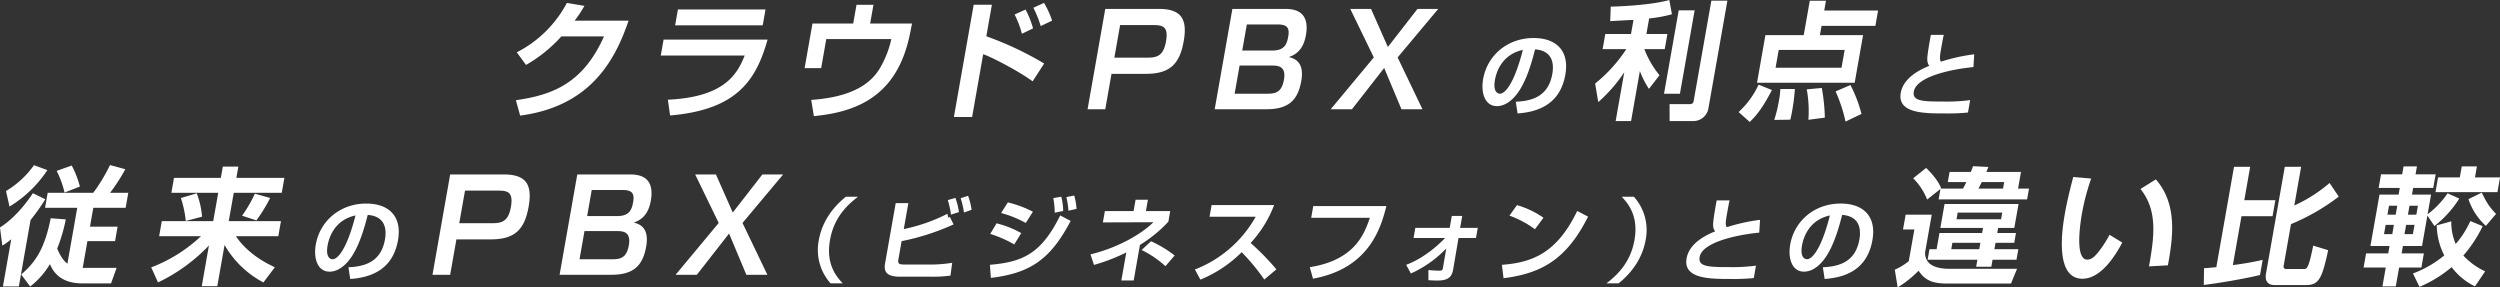 <svg xmlns="http://www.w3.org/2000/svg" width="848.127" height="97.5" viewBox="0 0 848.127 97.5">
  <rect x="0" y="0" width="848.127" height="97.5" fill="#333333" stroke="none"/>
<defs>
    <style>
      .cls-1 {
        fill: #fff;
        fill-rule: evenodd;
      }
    </style>
  </defs>
  <path id="クラウドPBXの利点と_従来のPBX_ビジネスフォン_との違い比較" data-name="クラウドPBXの利点と 従来のPBX（ビジネスフォン）との違い比較" class="cls-1" d="M566.785,2143.56a46.748,46.748,0,0,0,3.3-5.01l-5.958-1a39.587,39.587,0,0,1-16.99,16.76l3.133,4.28a48.544,48.544,0,0,0,11.985-9.68h14.468c-7.07,15.85-17.323,19.87-29.9,21.64l1.454,5.23c23.482-3.11,32.072-18.27,36.777-32.22h-18.27Zm35.019-3.8-0.952,5.39h29.714l0.952-5.39H601.8Zm-4.871,10.23-0.952,5.4h28.462c-2.5,6.35-6.895,14.12-26.05,14.99l0.74,5.35c22.974-1.94,29.234-12.22,33.086-25.74H596.933Zm65.45-11.79-1.119,6.35H647.443l-2.664,15.12h5.614l1.736-9.85H674.2a34.045,34.045,0,0,1-3.786,9.72c-4.8,8.38-15.381,10.32-23.391,10.92l0.89,5.49c15.454-1.43,28.483-7.47,32.61-27.94l0.7-3.46h-14.21l1.119-6.35h-5.744Zm39.754-.04-6.715,38.09H701.6l3.754-21.29c3.064,0.99,12.7,6.13,16.777,9.2l3.916-6.05a110.528,110.528,0,0,0-19.62-9.24l1.888-10.71h-6.176Zm20.136,8.03a30.036,30.036,0,0,0-2.545-6.39l-3.709,1.68a32.277,32.277,0,0,1,2.479,6.53Zm6.467-2.63a30.192,30.192,0,0,0-2.742-6.01l-3.615,1.64a35.071,35.071,0,0,1,2.488,6.22Zm18.034-3.98-6,34.04h6l2.117-12.01h11.661c8.163,0,11.47-3.33,12.84-11.1,1.333-7.56-.881-10.93-8.482-10.93h-18.14ZM763,2145.07c3.282,0,5.279.43,4.373,5.57-0.868,4.92-3.083,5.48-6.366,5.48H749.862l1.949-11.05H763Zm26.9-5.49-6,34.04h17.535c7.515,0,10.682-3.03,11.847-9.63,1.158-6.57-2.5-7.65-4.234-8.08,3.712-1.21,5.208-4.06,5.8-7.43,1.569-8.9-4.91-8.9-7.458-8.9H789.9Zm15.138,5.27c3.023,0,4.406.74,3.819,4.06-0.487,2.77-1.32,4.8-5.509,4.8H793.242l1.561-8.86h10.236Zm-1.854,13.95c1.986,0,5.053,0,4.208,4.8-0.708,4.01-2.565,4.75-5.459,4.75H790.661l1.683-9.55h10.841Zm26.712-19.22,7.983,16.46-14.63,17.58h7.213l10.931-14,5.869,14h7.126l-8.432-17.58,13.784-16.46H852.7l-10.05,12.92-5.714-12.92H829.9Zm56.751,35.46c8.222-.56,14.6-4,16.215-13.18,1.373-7.78-2.774-12.4-10.805-12.4-8.744,0-15.658,5.8-17.091,13.92-0.792,4.5.491,9.18,4.677,9.18,3.565,0,6.124-3.25,6.81-4.15,3.339-4.34,5.169-11.38,6.136-15.1,5.964,0.46,6.464,4.83,5.847,8.34-1.34,7.59-6.8,9.18-12.391,9.42Zm1.785-21.55c-2.419,9.68-5.5,14.86-7.8,14.86-0.744,0-2.355-.72-1.666-4.62C879.708,2159.54,882.306,2154.83,888.433,2153.49Zm36.7-5.4h-8.724l-0.906,5.14h8.033a49.447,49.447,0,0,1-10.564,11.66l1.048,6.31a51.236,51.236,0,0,0,8.822-10.11l-2.916,16.54h5.226l2.992-16.97a29.5,29.5,0,0,0,3.08,6.05l3.579-4.62a32.281,32.281,0,0,1-5.134-8.86h6.91l0.906-5.14h-7.126l0.929-5.27a46.886,46.886,0,0,0,7.723-1.42l-0.875-4.84c-6.6,1.9-19.01,2.25-19.874,2.25l-0.177,4.92c1.7-.09,6.064-0.35,7.893-0.43Zm16.187-8.03-4.987,28.29h5.4l4.987-28.29h-5.4Zm11.074-3.28-5.984,33.94c-0.153.87-.465,1.17-1.545,1.17h-6.651l0.024,5.74h7.817a5.2,5.2,0,0,0,5.385-4.57l6.4-36.28h-5.442Zm56.556,3.36H990.684l0.586-3.32h-5.485l-2.056,11.66h-13l-2.847,16.15h33.128l2.85-16.15H989.214l0.556-3.15h18.27Zm-11.333,13.35-1.066,6.05H974.179l1.066-6.05h22.372Zm-29.2,11.79a29.022,29.022,0,0,1-6.776,9.29l3.768,3.37c1.926-1.86,4.232-4.41,7.526-10.84Zm7.386,1.47a28.931,28.931,0,0,1-.492,4.02,48.982,48.982,0,0,1-1.574,6.47l5.457-.08c0.188-.82.361-1.56,0.543-2.59a68.572,68.572,0,0,0,.99-7.82H975.8Zm8.961,0.13a42.028,42.028,0,0,1,.556,10.32l5.571-.73a63.488,63.488,0,0,0-1.034-10.07Zm9.768,0.69a50.95,50.95,0,0,1,3.379,10.24l5.421-2.6a46.169,46.169,0,0,0-3.755-9.8Zm32.32-19.19c-0.35,2.01-.72,3.9-1.09,6.72-0.29,2.18,0,3.01.57,3.79-2.61,1.08-8.72,3.75-9.68,9.18-1.23,6.97,7.98,6.97,14.96,6.97a68,68,0,0,0,7.84-.31l0.74-4.21a60.7,60.7,0,0,1-9.11.49c-7.01,0-10.58-.12-10-3.41,0.88-4.99,12.39-7.53,20.22-8.28l0.27-4.34a61.188,61.188,0,0,0-11.3,2.51c-0.52-.9-0.39-1.83.22-5.3,0.3-1.71.54-2.85,0.74-3.81h-4.38ZM389.02,2210.6c-2.155,10.75-5.378,15.07-10.017,19.09l3.042,4.06a26.283,26.283,0,0,0,6.7-7.6c1.7,4.06,5.018,6.56,11.151,6.56h9.588l1.879-5.27H399.871l1.6-9.07h9.372l0.868-4.92h-9.372l1.127-6.39h10.97l0.9-5.1h-6.176a61.489,61.489,0,0,0,5.166-7.99l-5.191-1.42a57.913,57.913,0,0,1-5.676,9.41H387.994l-0.9,5.1h10.927l-3.343,18.96c-1.908-1.43-3.062-4.19-3.456-5.14a55.675,55.675,0,0,0,2.91-9.89Zm-6.059-8.51c-2.849,4.41-7.048,9.12-11.161,11.62l0.812,6.18a24.872,24.872,0,0,0,3.015-2.16l-2.824,16.02h5.4l3.975-22.54a71.741,71.741,0,0,0,5-7.04Zm-7.925,4.54a40.342,40.342,0,0,0,12.845-12.36l-4.54-1.68a30.928,30.928,0,0,1-9.493,8.77Zm16-12.1a32.468,32.468,0,0,1,2.679,7.35l5.195-2.03a32.761,32.761,0,0,0-2.76-7.13Zm38.919,7.43h15.893l-1.7,9.63H426.7l-0.9,5.1h14.209a51.531,51.531,0,0,1-16.895,10.58l2.3,5.1a58.681,58.681,0,0,0,17.281-12.53l-2.436,13.82h5.269l2.467-13.99a32.737,32.737,0,0,0,13.18,12.7l3.886-5.14c-1.834-.87-8.872-4.06-13.215-10.54h14.382l0.9-5.1H449.415l1.7-9.63H467.4l0.891-5.05H452l0.678-3.84h-5.269l-0.678,3.84H430.84Zm3.229,1.77a36.929,36.929,0,0,1,1.653,7.78l5.52-1.43a28.294,28.294,0,0,0-1.795-7.94Zm25.093-1.47a44.924,44.924,0,0,1-4.341,7.48l4.858,1.59a53.948,53.948,0,0,0,4.666-7.6Zm32.346,28.94c8.223-.56,14.6-4,16.216-13.18,1.372-7.78-2.774-12.4-10.805-12.4-8.745,0-15.659,5.8-17.091,13.92-0.793,4.5.49,9.18,4.676,9.18,3.566,0,6.124-3.25,6.81-4.15,3.339-4.34,5.17-11.38,6.136-15.1,5.964,0.46,6.465,4.83,5.847,8.34-1.34,7.59-6.8,9.18-12.391,9.42Zm1.785-21.55c-2.419,9.68-5.5,14.86-7.8,14.86-0.745,0-2.355-.72-1.666-4.62C483.678,2215.7,486.276,2210.99,492.4,2209.65Zm32.126-13.91-6,34.04h6l2.117-12.01h11.661c8.163,0,11.47-3.33,12.84-11.1,1.333-7.56-.881-10.93-8.482-10.93h-18.14Zm16.223,5.49c3.282,0,5.279.43,4.373,5.57-0.868,4.92-3.083,5.48-6.366,5.48H527.616l1.95-11.05h11.186Zm26.9-5.49-6,34.04h17.535c7.515,0,10.682-3.03,11.847-9.63,1.158-6.57-2.5-7.65-4.234-8.08,3.712-1.21,5.208-4.06,5.8-7.43,1.569-8.9-4.91-8.9-7.458-8.9H567.656Zm15.138,5.27c3.023,0,4.406.74,3.819,4.06-0.487,2.77-1.32,4.8-5.509,4.8H571l1.561-8.86h10.236Zm-1.854,13.95c1.986,0,5.053,0,4.208,4.8-0.708,4.01-2.565,4.75-5.459,4.75H568.416l1.683-9.55H580.94Zm26.712-19.22,7.983,16.46-14.63,17.58h7.213l10.931-14,5.869,14h7.126l-8.432-17.58,13.784-16.46h-7.04l-10.05,12.92-5.714-12.92h-7.04Zm51.121,7.56c-1.922,1.58-7.7,6.38-9.166,14.69a16.952,16.952,0,0,0,3.982,14.7h4.124c-2.588-2.73-5.69-6.94-4.323-14.7s5.956-11.97,9.507-14.69h-4.124Zm16.909,2.17-3.6,20.4c-0.5,2.85.468,4.56,5.057,4.56h10.7a45.2,45.2,0,0,0,6.423-.37l0.579-4.35a45.016,45.016,0,0,1-6.491.59h-9.737c-1.829,0-2.271-.31-2.025-1.7l1.1-6.23a80.311,80.311,0,0,0,17.621-5.68l-1.231-2.51-0.56.19-0.3-1.28a58.355,58.355,0,0,1-14.8,5.18l1.553-8.8h-4.279Zm21.449,3.04a22.171,22.171,0,0,0-1.2-4.81l-2.581.74a29.058,29.058,0,0,1,1.084,4.93Zm4.291-.78a23.152,23.152,0,0,0-1.179-4.74l-2.529.8a30.232,30.232,0,0,1,1.126,4.87Zm20.8,0.65a38.346,38.346,0,0,0-8.5-3.16l-2.278,3.6a37.173,37.173,0,0,1,8.366,3.38Zm-3.947,7.26a33.954,33.954,0,0,0-8.376-3.32l-2.153,3.6a40.2,40.2,0,0,1,8.146,3.56Zm14.223-7.51a21.34,21.34,0,0,0-.635-4.83l-2.718.46a28.864,28.864,0,0,1,.489,4.96Zm4.529-.71a22.022,22.022,0,0,0-.783-4.53l-2.667.53a25.114,25.114,0,0,1,.7,4.62Zm-29.059,23.41c13.68-1.61,20.353-6.57,27.066-19.32l-3.548-1.86c-6.463,13.09-12.8,15.79-23.852,16.75Zm50.575-11.19a44.693,44.693,0,0,0,9.637-7.88l0.634-3.6h-8.248l0.678-3.84h-4.186l-0.678,3.84h-9.736l-0.678,3.85,17.127-.06c-3.372,3.47-11.426,8.52-21.336,10.91l1.2,3.57a63.355,63.355,0,0,0,10.945-4.22l-1.673,9.49h4.186Zm11.769,3.59a39.818,39.818,0,0,0-8.015-4.83l-3.192,2.97a34.589,34.589,0,0,1,8.086,5.49Zm8.726,8.19a42.569,42.569,0,0,0,14.012-9.3,69.24,69.24,0,0,1,7.668,9.27l4.111-3.44a82.151,82.151,0,0,0-8.746-8.96,39.281,39.281,0,0,0,7.975-12.87H782.852l-0.7,3.97h15.659a40.329,40.329,0,0,1-20.613,17.89Zm38.3-24.96-0.706,4h19.907c-1.989,5.83-5.353,14.36-20.379,16.74l1.079,3.91c18.777-3.44,22.958-16.78,24.9-24.65H817.337Zm33.108,22.88a38.136,38.136,0,0,0,12.01-8.49l-1.161,6.76c-0.087.49-.23,0.77-1.222,0.77a34.623,34.623,0,0,1-3.682-.22l0.013,3.45c0.919,0.06,2.055.12,2.986,0.12,3.752,0,4.952-1.18,5.416-3.81l1.808-10.61h5.923l0.607-3.44h-5.985l0.717-4.06H864.34l-0.717,4.06H851.965l-0.607,3.44h10.7c-0.793.81-6.166,6.48-13.2,9.09Zm44.985-18.91a29.969,29.969,0,0,0-8.982-4.28l-2.551,3.56a33.557,33.557,0,0,1,8.643,4.62Zm-13.542,20.52c12.532-1.61,21.221-6.04,28.678-20.89l-3.692-1.93c-6.9,14.36-15.338,17.52-25.547,18.27Zm39.035,1.74c1.922-1.58,7.7-6.39,9.165-14.7a16.924,16.924,0,0,0-3.981-14.69h-4.124c2.588,2.72,5.69,6.94,4.323,14.69s-5.956,11.97-9.507,14.7h4.124Zm33.268-28.15c-0.355,2.01-.72,3.9-1.093,6.72-0.29,2.18,0,3.01.573,3.79-2.61,1.08-8.724,3.75-9.68,9.18-1.231,6.97,7.979,6.97,14.955,6.97a67.875,67.875,0,0,0,7.838-.31l0.744-4.21a60.663,60.663,0,0,1-9.111.49c-7.008,0-10.583-.12-10-3.41,0.88-4.99,12.4-7.53,20.219-8.28l0.27-4.34a61.239,61.239,0,0,0-11.3,2.51c-0.524-.9-0.391-1.83.222-5.3,0.3-1.71.534-2.85,0.734-3.81h-4.372Zm36.627,26.66c8.223-.56,14.6-4,16.212-13.18,1.38-7.78-2.77-12.4-10.8-12.4-8.745,0-15.659,5.8-17.091,13.92-0.793,4.5.49,9.18,4.676,9.18,3.566,0,6.124-3.25,6.81-4.15,3.339-4.34,5.17-11.38,6.136-15.1,5.96,0.46,6.46,4.83,5.85,8.34-1.34,7.59-6.8,9.18-12.394,9.42Zm1.785-21.55c-2.419,9.68-5.5,14.86-7.8,14.86-0.745,0-2.355-.72-1.666-4.62C983.878,2215.7,986.476,2210.99,992.6,2209.65Zm64-3.89h-25.1l-1.43,8.12h14.47l-0.3,1.73h-14.47l-0.97,5.49h-2.42l-0.63,3.58h16.89l-0.42,2.38h5.14l0.42-2.38h8.12l0.63-3.58h-8.12l0.38-2.16h6.35l0.58-3.33h-6.35l0.31-1.73h5.48Zm-5.93,5.19h-15.11l0.39-2.25h15.12Zm-7.4,10.15h-9.5l0.38-2.16h9.5Zm-12.92-20.56c-0.75-2.33-3.15-5.14-5.11-7l-4.38,3.5a21.116,21.116,0,0,1,4.73,7.21l4.52-3.58-0.62,3.54h30.01l0.65-3.67h-3.71l0.99-5.66h-11.74l0.68-1.68-5.22-.26a20.635,20.635,0,0,1-.73,1.94h-7.21l-0.61,3.45h6.3c-0.19.35-.4,0.83-1.12,2.21h-7.43Zm21.38-2.21-0.39,2.21h-8.33c0.19-.39.45-0.87,1.12-2.21h7.6Zm-33.43,11.06-0.89,5.01h3.85l-1.9,10.76a20.671,20.671,0,0,1-4.74,2.89l0.97,6a34.847,34.847,0,0,0,7.09-5.66c2.55,3.89,5.75,4.37,10.24,4.37h21.12l2.05-5.01h-22.98c-3.54,0-8.27-.82-8.22-5.53l2.26-12.83h-8.85Zm56.85-12.78c-0.56,2.24-1.9,7.12-2.85,12.52-0.91,5.14-3.49,21.99,5.97,21.99,6.82,0,11.85-9.16,13.52-12.27l-4.33-2.63a36.788,36.788,0,0,1-3.91,6c-1.1,1.34-2.19,2.42-3.62,2.42-4.06,0-2.62-11.1-1.8-15.77a78.6,78.6,0,0,1,3.11-11.74Zm32.12,29.97c1.61-8.9,3.46-20.6-4.1-29.15l-5.19,3.24c5.82,7.38,4.71,15.89,2.88,26.26Zm12.17,6.65c4.98-.56,14.11-2.16,19.08-3.37l0.9-5.14a100.815,100.815,0,0,1-10.11,1.77l2.92-16.58h10.54l0.96-5.44h-10.54l1.99-11.32h-5.48l-6,34.04c-2.59.25-2.86,0.3-4.16,0.34Zm21.11-3.89c-0.58,3.29,1.42,3.93,2.85,3.93h10.8c4.45,0,5.43-2.63,7.44-11.83l-5.08-1.55c-1.58,7.94-2.18,7.94-3.22,7.94h-5.87a0.857,0.857,0,0,1-.92-1.16l2.48-14.08a71.341,71.341,0,0,0,16.2-9.33l-3.11-4.62a50.3,50.3,0,0,1-11.97,7.64l2.31-13.13h-5.53Zm57.14-16.1a35.9,35.9,0,0,0,8.43-9.33l-3.96-1.77a30.248,30.248,0,0,1-6.79,7.12l1.18-6.69h-6.48l0.4-2.25h6.82l0.82-4.62h-6.83l0.48-2.68h-4.54l-0.47,2.68h-7.17l-0.82,4.62h7.17l-0.39,2.25h-6.48l-3.08,17.45h6.48l-0.44,2.5h-7.51l-0.85,4.79h7.52l-1.13,6.4h4.53l1.13-6.4h7.56l0.84-4.79h-7.55l0.44-2.5h6.48l1.82-10.33Zm-12.61-6.87-0.53,3.02h-2.81l0.54-3.02h2.8Zm-1.14,6.48-0.55,3.15h-2.81l0.56-3.15h2.8Zm8.14-6.48-0.53,3.02h-2.85l0.53-3.02h2.85Zm-1.14,6.48-0.56,3.15h-2.85l0.56-3.15h2.85Zm7.53,0.17a23.21,23.21,0,0,0,2.56,10.19,37.148,37.148,0,0,1-10.62,6.13l2.22,4.54a43.016,43.016,0,0,0,10.9-6.69,21.736,21.736,0,0,0,7.92,6.52l3.44-5.1a23.649,23.649,0,0,1-7.39-5.35,45,45,0,0,0,6.56-9.98l-4.19-1.73a31.473,31.473,0,0,1-4.96,7.77,18.14,18.14,0,0,1-1.49-7.68Zm21.48-16.28h-8.51l0.66-3.72h-5.14l-0.66,3.72h-7.38l-0.88,5.01h21.03Zm-1.36,12.39c-2.48-2.59-3.13-3.8-4.86-7.21l-4.5,2.2a21.309,21.309,0,0,0,5.92,9.07Z" transform="translate(-371.813 -2136.56)"/>
</svg>
